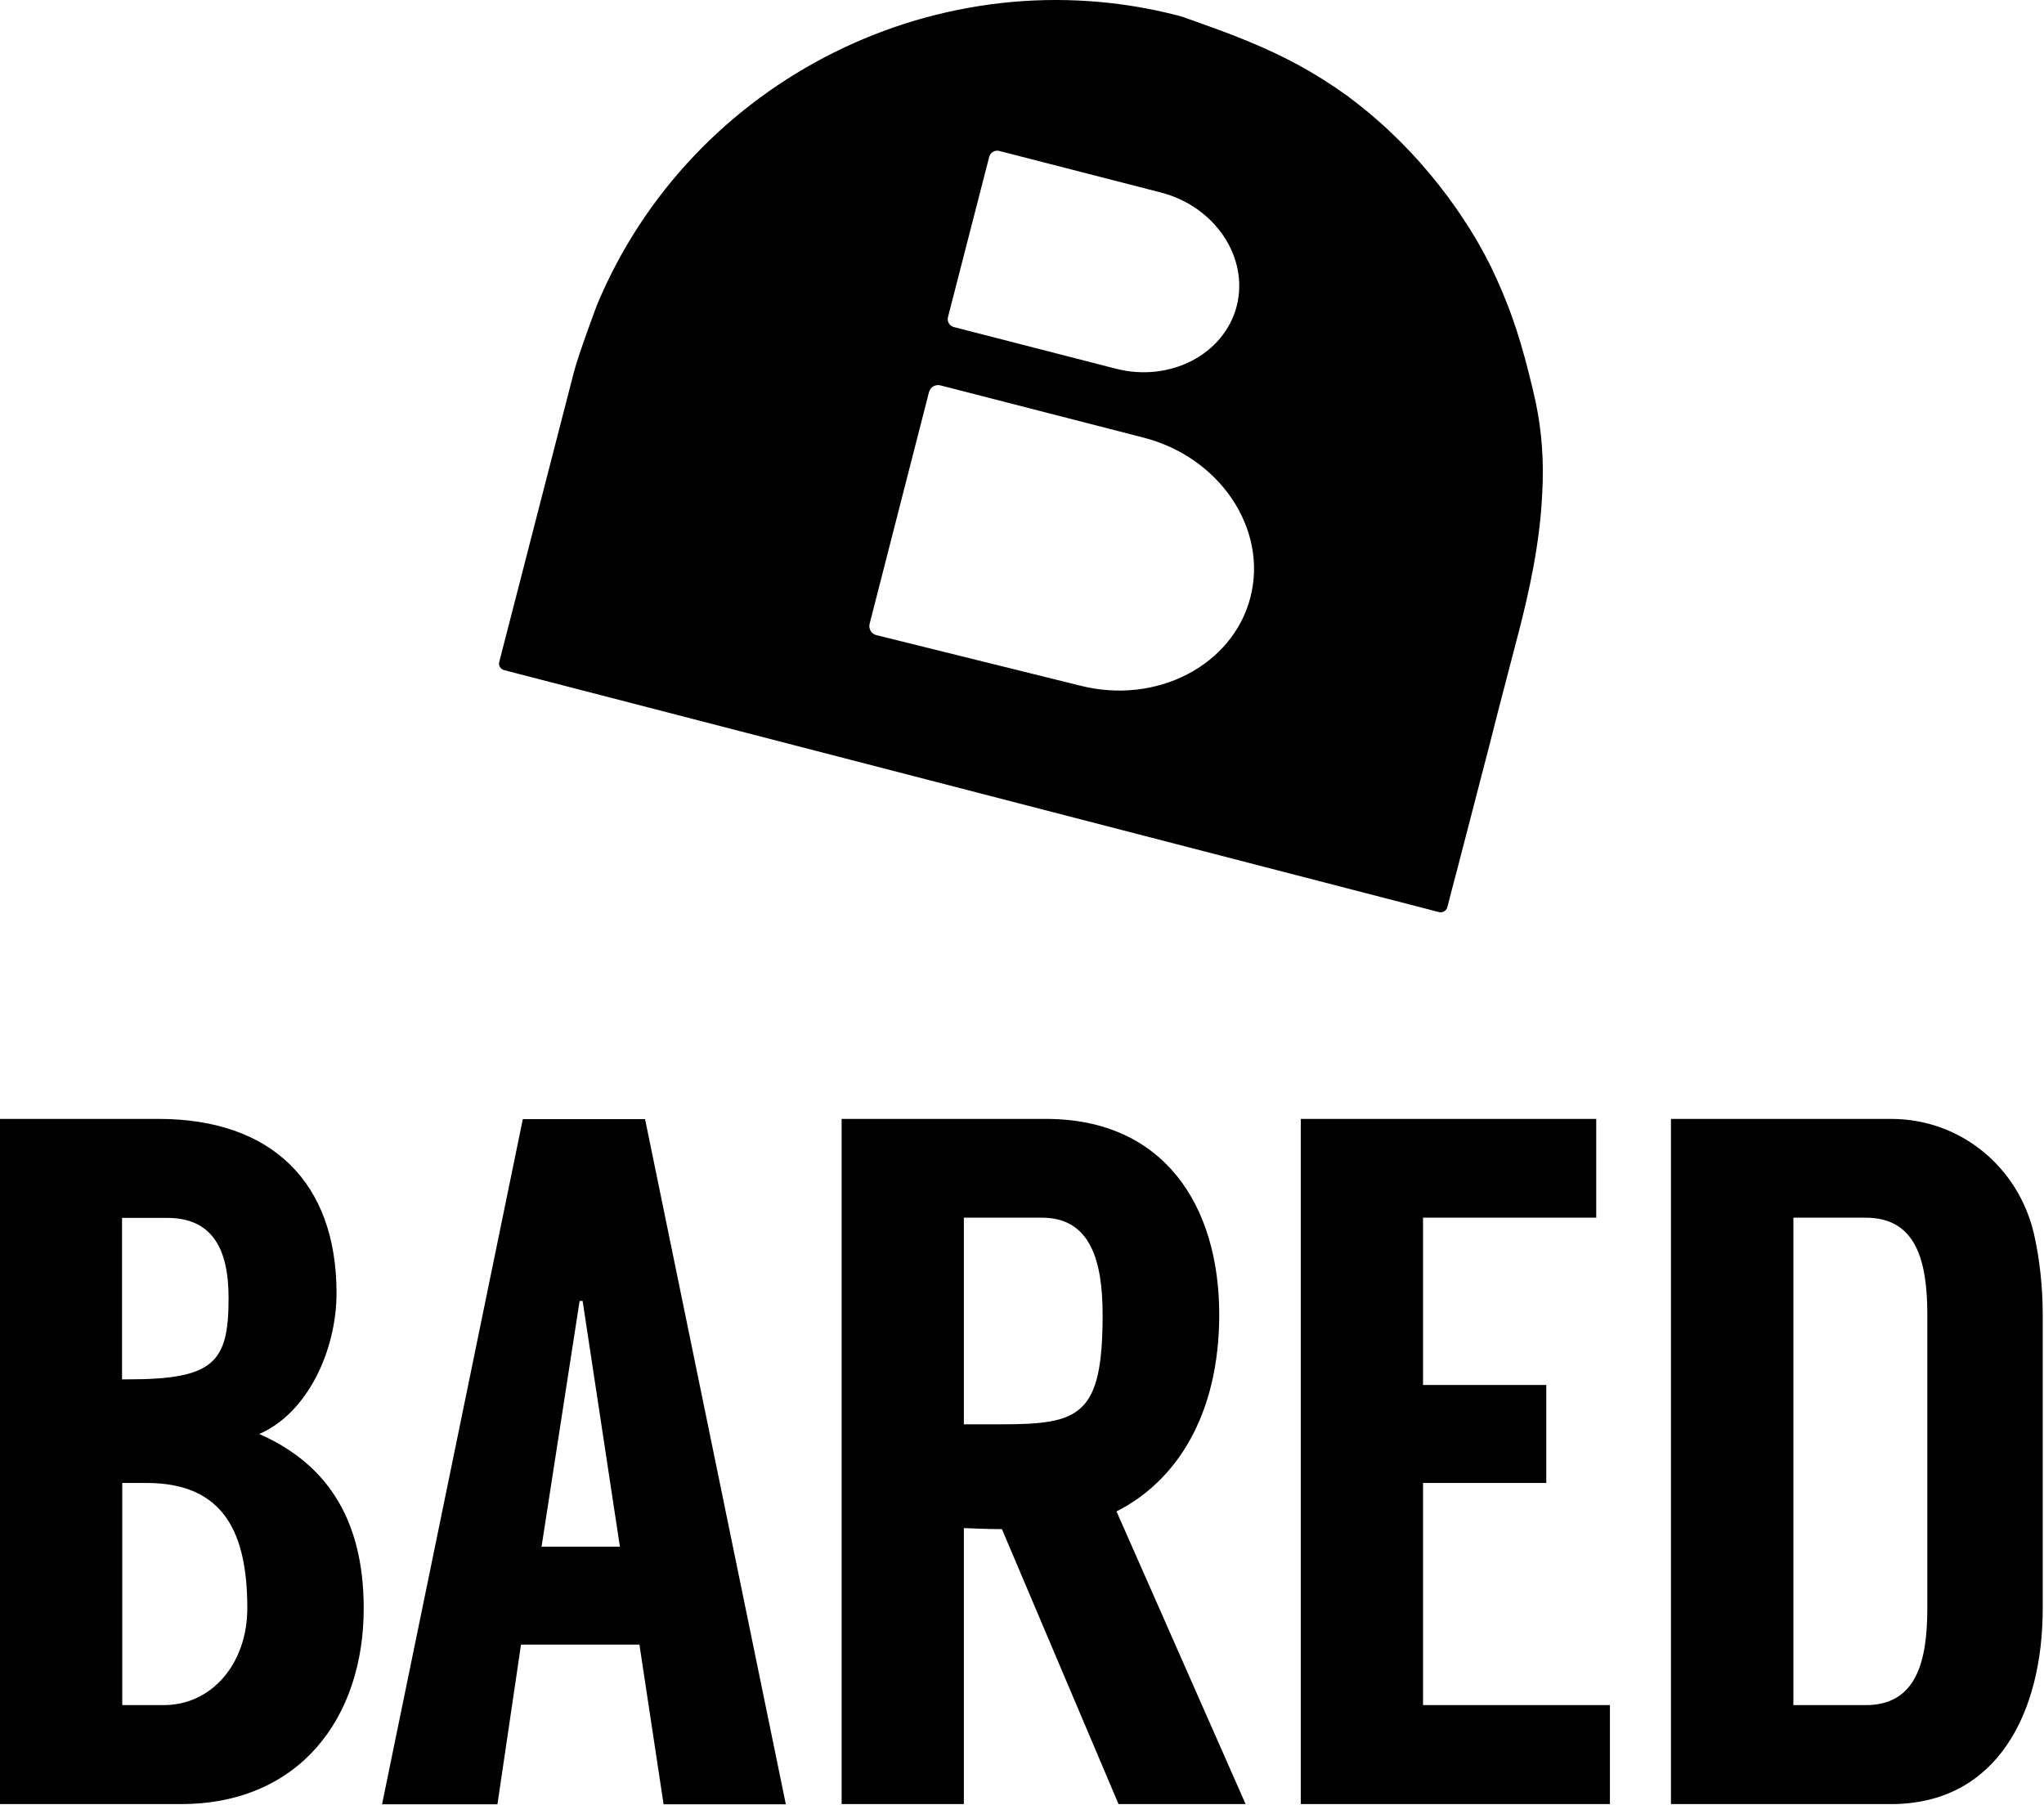<svg width="539" height="476" viewBox="0 0 539 476" fill="none" xmlns="http://www.w3.org/2000/svg">
<path d="M404.992 106.202C404.461 103.809 403.876 101.204 403.133 98.386C401.805 93.07 400.424 88.391 398.884 84.032C397.238 79.3 395.273 74.782 393.202 70.422C391.025 66.062 388.582 61.756 385.82 57.662C383.165 53.568 380.138 49.581 376.951 45.753C373.772 41.937 370.367 38.315 366.755 34.907C363.09 31.399 359.214 28.209 355.284 25.285C351.221 22.352 346.982 19.671 342.591 17.257C338.396 14.971 333.882 12.844 328.837 10.771C323.951 8.751 319.012 6.996 314.392 5.348C314.073 5.241 313.701 5.082 313.329 4.976C312.48 4.656 311.63 4.338 310.727 4.125C248.221 -12.09 182.262 20.765 157.408 80.47C157.196 81.055 152.629 93.23 151.354 98.067L131.651 174.572C131.386 175.529 131.97 176.486 132.979 176.751L379.447 240.549C380.403 240.815 381.412 240.23 381.678 239.22L382.262 236.934L382.846 234.648L384.439 228.64L385.979 222.686L388.157 214.286L390.334 205.886C390.334 205.833 392.724 196.688 392.724 196.688L395.061 187.491L400.478 166.703C403.08 156.655 406.107 143.417 406.691 129.966C407.169 121.46 406.532 113.645 404.992 106.202ZM249.973 83.66L260.86 41.34C261.011 40.797 261.366 40.333 261.851 40.046C262.336 39.759 262.913 39.67 263.462 39.799L306.054 50.751C320.393 54.419 329.368 67.87 326.128 80.682C322.836 93.495 308.497 100.938 294.158 97.217L251.566 86.265C250.345 85.945 249.708 84.776 249.973 83.66ZM329.739 157.506C325.119 175.529 304.885 186.002 284.705 180.792L231.067 167.501C230.444 167.338 229.91 166.937 229.58 166.384C229.262 165.799 229.155 165.161 229.315 164.523L244.981 103.384C245.353 102.108 246.627 101.31 247.955 101.629L301.487 115.399C321.667 120.556 334.36 139.483 329.739 157.506ZM95.911 424.181C95.911 453.102 78.917 475.804 47.691 475.804H0V295.096H41.794C71.694 295.096 88.741 311.896 88.741 341.031C88.741 356.289 80.987 372.77 68.348 378.193C84.811 385.424 95.911 399.14 95.911 424.181ZM32.183 363.785H33.723C56.4 363.785 60.277 359.373 60.277 342.36C60.277 329.175 55.869 321.2 44.026 321.2H32.183V363.785ZM65.215 424.181C65.215 404.563 59.268 391.112 38.662 391.112H32.236V449.7H43.07C55.922 449.753 65.215 438.642 65.215 424.181ZM168.615 433.751H137.389L131.175 475.858H100.745L137.867 295.15H170.102L207.224 475.858H174.988L168.615 433.751ZM163.464 407.913L153.639 343.105H152.843L142.806 407.913H163.464ZM264.207 403.288C259.586 403.288 255.444 403.022 254.169 403.022V475.805H221.934V295.097H275.837C306.798 295.097 321.509 317.798 321.509 346.72C321.509 373.568 309.878 390.847 294.424 398.609L328.466 475.805H294.955L264.207 403.288ZM264.207 375.642C284.812 375.642 290.76 373.303 290.76 346.72C290.76 332.259 287.414 321.148 274.775 321.148H254.169V375.642H264.207ZM424.535 449.754V475.805H343.016V295.097H420.924V321.148H375.252V365.275H407.753V391.113H375.252V449.701H424.535V449.754ZM538.663 346.72V424.181C538.663 451.827 526.555 475.805 498.674 475.805H440.628V295.097H498.674C516.996 295.097 532.184 307.75 536.326 325.295C537.867 331.993 538.663 339.49 538.663 346.72ZM508.233 346.72C508.233 332.259 505.153 321.148 491.982 321.148H472.917V449.701H491.982C505.153 449.701 508.233 438.589 508.233 424.128V346.72Z" fill="black"/>
</svg>

